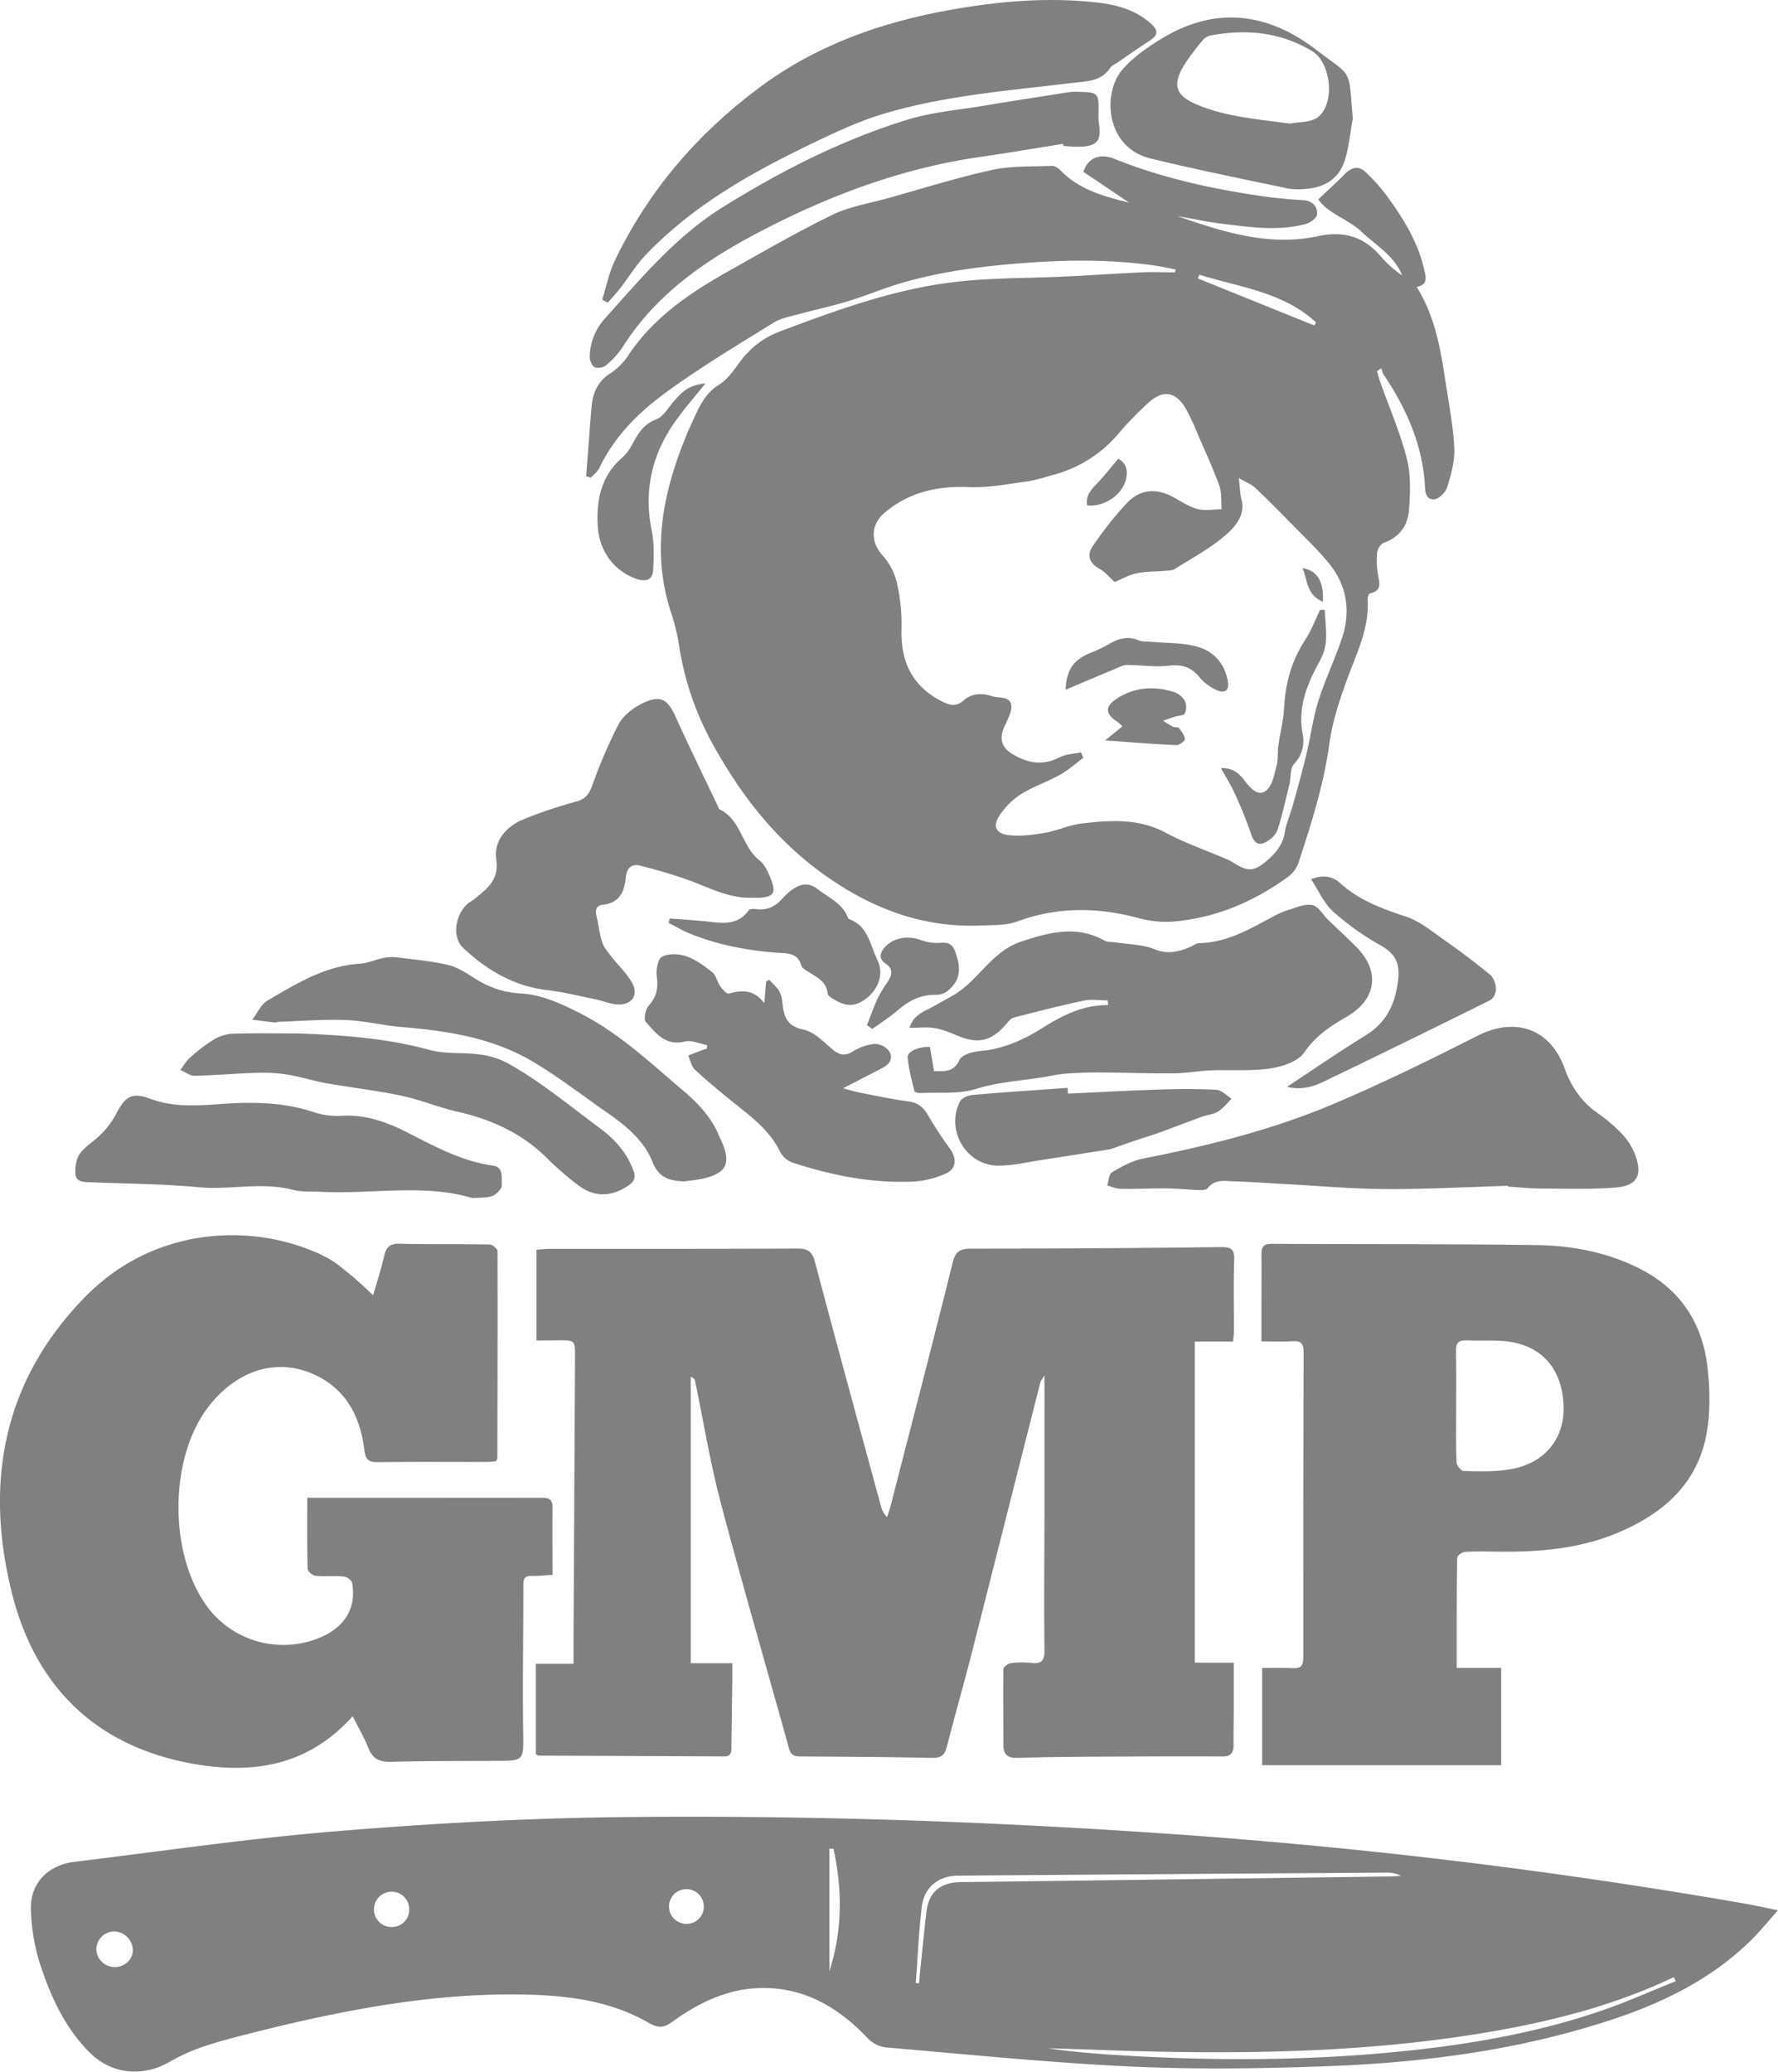 <?xml version="1.0" encoding="UTF-8"?> <svg xmlns="http://www.w3.org/2000/svg" id="Layer_1" data-name="Layer 1" viewBox="0 0 750.22 874.02"><defs><style>.cls-1{fill:gray;}</style></defs><path class="cls-1" d="M583.07,120.25c19.16,6.66,38.58,12.9,59.32,8.44,10.63-2.29,19.35.12,26.43,8.55a47.78,47.78,0,0,0,9,8c-3.31-8.32-10.9-12.51-16.91-18.23-5.78-5.51-14.28-7.76-18.48-13.83,4.41-4.18,8-7.36,11.33-10.79,2.65-2.73,5.62-3.46,8.37-.94a71.62,71.62,0,0,1,9.28,10.32c6.91,9.44,13.06,19.32,15.72,31,.73,3.22,1.73,6.35-3.16,7.35,7.84,12.6,10.1,26.42,12.2,40.28,1.4,9.19,3.22,18.38,3.66,27.63.26,5.49-1.35,11.22-3,16.59-.66,2.15-3.57,5-5.54,5.09-4,.14-3.69-3.9-3.91-6.82-1.27-17.1-8.11-32.07-17.54-46.07a9.57,9.57,0,0,1-.8-2.44l-1.83,1.33c.49,1.61.93,3.24,1.49,4.83,3.78,10.67,8.35,21.14,11.12,32.06,1.75,6.88,1.44,14.49.89,21.69-.49,6.43-4,11.44-10.69,13.8-1.32.47-2.58,2.72-2.79,4.29a34.93,34.93,0,0,0,.31,8.47c.44,3.51,2.35,7.39-3.34,8.56-.48.1-1,1.7-.92,2.57.71,11.78-4.35,22-8.28,32.62-3.38,9.15-6.59,18.63-7.89,28.24-2.34,17.31-7.62,33.71-13,50.13a12.5,12.5,0,0,1-4.22,5.88c-13.55,9.84-28.42,16.57-45.23,18.65a44.37,44.37,0,0,1-17.7-1c-17.22-4.72-34.43-5-51.58,1.34-4.68,1.72-10.17,1.47-15.3,1.68-23.73,1-44.62-6.61-64.09-20-21-14.47-36-33.21-48.4-55.35a124.82,124.82,0,0,1-14.8-42.42,82.66,82.66,0,0,0-3.21-13.55c-9-26.81-3.57-52.27,7-77.29.58-1.38,1.23-2.73,1.85-4.09,2.68-5.86,5.08-11.67,11.12-15.43,3.53-2.19,6.18-6,8.75-9.48A36.68,36.68,0,0,1,415,169c24.65-9.28,49.44-18.35,75.81-21.17,14.85-1.59,29.88-1.39,44.82-2.1,10.8-.51,21.59-1.28,32.39-1.77,4.65-.22,9.31,0,14,0,.08-.4.15-.81.22-1.21-3-.58-6.07-1.27-9.13-1.7-17.2-2.42-34.39-2.43-51.77-1.25-18.2,1.24-36.14,3.39-53.67,8.34-8,2.26-15.7,5.57-23.65,8-6.65,2.06-13.5,3.47-20.22,5.32-3.82,1.06-8,1.75-11.27,3.78-15.13,9.37-30.43,18.56-44.82,29-11.72,8.49-22.15,18.69-28.58,32.18-.76,1.6-2.38,2.79-3.6,4.17l-2-.6c.74-9.67,1.45-19.34,2.25-29,.5-6,2.48-11,8.07-14.5a26.64,26.64,0,0,0,7.64-7.79c10.65-15.86,25.91-26.14,42.12-35.25,14.52-8.15,28.95-16.52,43.91-23.79,7.21-3.51,15.53-4.78,23.38-7,14.59-4.07,29.07-8.64,43.84-11.88,8.18-1.79,16.86-1.39,25.32-1.74,1.22-.05,2.76,1,3.71,2,7.91,8.12,18.32,10.91,28.88,13.52l-19.3-13c1.8-5.76,6.72-8,13-5.51,19.6,7.86,40,12.45,60.83,15.54,6.25.93,12.57,1.58,18.88,1.92,4.08.22,6,2.74,5.92,5.92,0,1.46-3,3.67-5,4.19-12.06,3.13-24.18,1.15-36.24-.3C594.84,122.53,589,121.27,583.07,120.25ZM556.54,274.6c-2.44-2.17-4.14-4.35-6.37-5.54-4.35-2.33-5.47-5.84-2.95-9.49a151.72,151.72,0,0,1,14.45-18.26c5.56-5.89,12.46-6.45,19.65-2.49,3.36,1.84,6.66,4.08,10.27,5,3.15.84,6.7.11,10.07.08-.27-3.33.12-6.91-1-10-2.58-7.18-5.82-14.13-8.86-21.15a102.76,102.76,0,0,0-5.26-11.3c-4.32-7.3-9.64-8.09-15.89-2.36a147,147,0,0,0-12.19,12.52,54,54,0,0,1-27.26,17.64c-3.84,1-7.67,2.39-11.6,2.92-8.16,1.11-16.43,2.72-24.59,2.39-13.44-.54-25.42,2.16-35.75,11-5.71,4.9-5.71,12.09-.84,17.61a26.82,26.82,0,0,1,6.08,11.18,77.93,77.93,0,0,1,2.09,19.77c-.45,13.74,4.17,24.12,16.73,30.7,3.55,1.85,6.33,2.52,9.49-.25s7.12-3.3,11.24-2a16.35,16.35,0,0,0,3.92.74c4.22.29,5.7,2.06,4.62,6.2a41.72,41.72,0,0,1-2.54,5.95c-2.33,5.28-1.34,9,3.61,11.89,6.2,3.65,12.54,4.87,19.45,1.28,2.72-1.41,6.13-1.49,9.23-2.17.31.78.62,1.56.94,2.34-3.25,2.4-6.3,5.17-9.8,7.12-5.38,3-11.34,5-16.53,8.22a30.81,30.81,0,0,0-9,8.95c-2.92,4.41-1.69,7.54,3.57,8.26,5.08.69,10.47-.08,15.61-.94s10.2-3.3,15.42-3.91c12.09-1.41,24.12-2.28,35.62,3.93,7.68,4.15,16.05,7,24.1,10.51a25.76,25.76,0,0,1,4.05,1.88c6.43,4.22,9.12,4,14.87-1,3.57-3.15,6.32-6.59,7.13-11.6.62-3.91,2.35-7.63,3.41-11.48,2-7.21,4-14.43,5.75-21.7s2.71-15,5-22.24c2.84-9,7-17.65,10-26.64,3.78-11.38,2-22.22-5.62-31.55-4.73-5.77-10.22-10.92-15.44-16.27S621.25,240,616,235c-1.66-1.57-4-2.45-7.09-4.28.51,4.3.52,6.82,1.14,9.18,1.62,6.24-2.41,11-5.86,14.15-6.59,6-14.71,10.24-22.29,15.06-1.12.71-2.78.64-4.21.77-4,.36-8.11.23-12,1.07C562.31,271.71,559.22,273.5,556.54,274.6Zm84.25-108.21.71-1.3c-13.9-12.89-32.25-14.83-49.23-20.12-.21.52-.42,1-.64,1.56Z" transform="translate(-86.2 -29.06)"></path><path class="cls-1" d="M836.42,835c-4.32,4.82-7.64,8.95-11.39,12.64-16.78,16.5-37.34,26.48-59.4,33.71-38.82,12.71-78.94,17.94-119.51,19.42-27.45,1-55,1.42-82.43.15-34.71-1.61-69.34-5.14-104-8.1a13,13,0,0,1-7.46-3.95C440,876,425.7,867.54,407.56,867.78c-14.12.19-26.5,6.13-37.71,14.28-3.69,2.68-6,2.68-10,.38C344,873.28,326.29,871,308.31,870.56c-37.81-.86-74.62,6-111.09,15-8.24,2.06-16.51,4.1-24.57,6.72a83.55,83.55,0,0,0-15.32,6.88c-11,6.25-24,5-33.12-4C114,885.09,108,872.29,103.54,859a82.53,82.53,0,0,1-4.3-24.82c-.17-10.87,7.5-18.31,18.31-19.62,37.19-4.51,74.3-10,111.61-13,39.49-3.25,79.16-5.42,118.77-5.87,75.46-.85,150.89,1.58,226.19,6.69a2356.65,2356.65,0,0,1,248,29.75C826.49,832.91,830.82,833.85,836.42,835ZM793.29,864.9l-.85-1.7c-24,11.45-49.36,18.12-75.35,22.69-46.64,8.21-93.74,9.66-141,8.76-15.93-.3-31.85-1-47.78-1.46,10.71,1.62,21.46,2.43,32.22,3.07,38.31,2.28,76.6,2.2,114.83-1.53,29.6-2.88,58.82-7.8,87-17.53C772.87,873.58,783,869,793.29,864.9Zm-320.68.74,1.34.19c1-10.07,2-20.15,3.16-30.2,1-8.49,6-12.43,14.56-12.53q90.69-1.12,181.38-2.4c1.45,0,2.9-.17,4.35-.25a13.7,13.7,0,0,0-6.55-1.34q-90.2.58-180.39,1.26c-8.38.07-14.33,5-15.3,13C473.87,844.06,473.42,854.87,472.61,865.64Zm-330.37-13.7a8,8,0,0,0-8.34-8,7.62,7.62,0,0,0-7.06,7.6,7.75,7.75,0,0,0,7.84,7.4C138.76,859,142.29,855.69,142.24,851.94Zm116.64-17.06A7.44,7.44,0,0,0,244,834.3a7.38,7.38,0,0,0,7.4,7.75A7.3,7.3,0,0,0,258.88,834.88Zm124.29-1.34a7.35,7.35,0,0,0-14.68-.65,7.33,7.33,0,0,0,7.29,7.81A7.18,7.18,0,0,0,383.17,833.54ZM437.89,809h-1.71v51.68C441.79,843.13,441.56,826.13,437.89,809Z" transform="translate(-86.2 -29.06)"></path><path class="cls-1" d="M312.55,594.62V556.35c1.75-.14,3.49-.41,5.23-.42,35,0,70,.05,105-.12,4.47,0,6.17,1.44,7.32,5.78C439.21,596,448.63,630.41,458,664.8a8.7,8.7,0,0,0,2.52,4.28c.54-1.75,1.15-3.48,1.61-5.25,8.74-34,17.58-68,26.06-102.11,1.18-4.73,3.12-5.86,7.74-5.87q52.7,0,105.4-.65c4.34-.05,5.82.9,5.65,5.46-.36,10-.1,20-.13,30,0,1.29-.22,2.58-.38,4.36H590.33V730.52h16.45c0,6.76,0,13,0,19.23,0,5.14-.15,10.28-.08,15.43,0,3.51-1.24,5-5,4.92-17.31-.12-34.62,0-51.93.08-11.32.07-22.64.14-34,.51-4.14.14-6.19-1.13-6.19-5.41,0-10.67-.16-21.33,0-32,0-.91,1.94-2.39,3.12-2.55a33.81,33.81,0,0,1,8.47-.09c4.3.51,5.8-.81,5.74-5.39-.23-18.83-.05-37.67,0-56.5q0-26.75,0-53.5v-5.83a18.14,18.14,0,0,0-1.69,2.67Q510.79,669,496.38,725.89c-3.42,13.39-7.24,26.69-10.66,40.08-.89,3.45-2.32,4.8-6.11,4.72-18.6-.39-37.21-.48-55.82-.61-2.47,0-3.91-.65-4.65-3.31-9.61-34.63-19.69-69.12-28.86-103.86-4.45-16.85-7.23-34.14-10.79-51.22-.15-.69-.63-1.31-1.83-1.81V730.77h17.53c0,2.46,0,4.38,0,6.31-.12,9.65-.27,19.3-.37,29,0,2.14-.06,4-3,4q-39.22-.19-78.46-.34c-.15,0-.29-.15-1.06-.58V731H328.2c0-4,0-7.26,0-10.54q.32-59.47.63-119c0-6.92,0-6.92-6.76-6.93Z" transform="translate(-86.2 -29.06)"></path><path class="cls-1" d="M235,753.12c-18.86,21.07-42.34,24.59-67.68,20-40.62-7.37-66.09-32.38-76-71.61-11.78-46.69-4-89.83,30.85-125.35,30.85-31.44,74.1-30.77,101.5-16.76,3.8,1.94,7.15,4.84,10.51,7.55,3.19,2.58,6.12,5.49,9.49,8.55,1.53-5.39,3.33-11,4.67-16.72.86-3.67,2.45-5.12,6.45-5,12.65.31,25.32.09,38,.32,1.17,0,3.32,1.81,3.32,2.79.12,29.15,0,58.3-.06,87.46,0,.29-.28.57-.61,1.21-1.25.09-2.7.28-4.16.28-15.16,0-30.32-.11-45.48.08-3.87.05-5.33-.81-5.84-5-1.62-13.34-7.07-24.8-19.61-31.21-16-8.16-33.22-3.35-45.64,12.12-17.69,22-17.59,64.73.21,86.72a40,40,0,0,0,48,10.62c9.34-4.54,13.58-12.23,11.87-22.25-.19-1.12-2.22-2.63-3.51-2.75-4-.37-8,.09-12-.29C218,693.69,216,692,216,690.94c-.25-9.78-.15-19.58-.15-30h26.32c24,0,48,.05,72,0,3,0,5.21.17,5.17,4-.11,9.3,0,18.6,0,28.55-3.28.18-6,.49-8.79.44s-3.5,1-3.51,3.57c0,20.66-.37,41.31-.09,62,.17,12.45.59,12.41-11.73,12.46-14.66.06-29.31,0-44,.4-4.81.12-7.78-1.2-9.59-5.85C239.83,762,237.36,757.82,235,753.12Z" transform="translate(-86.2 -29.06)"></path><path class="cls-1" d="M700.86,732.72h18.75v41.06H618.76v-41c4.17,0,8.42-.2,12.65.06,3.39.22,4.7-.75,4.7-4.38q-.08-64.48.14-129c0-3.44-1-4.79-4.57-4.56-4.12.26-8.27.06-13.22.06V579.58c0-7.17.09-14.33,0-21.5-.05-3.19,1.13-4.28,4.4-4.26,37.16.21,74.33,0,111.48.52,15.23.2,30.16,3,44,10.09,17.18,8.79,26.39,23.24,28.39,42,1,9.16,1.18,18.77-.5,27.77-3.95,21.08-18.49,33.58-37.44,41.53-16.31,6.85-33.54,8.2-51,7.95-4.5-.07-9-.17-13.49.11-1.18.08-3.24,1.55-3.25,2.41C700.8,701.47,700.86,716.76,700.86,732.72Zm-.23-110.81h0c0,8-.15,16,.14,24,0,1.35,1.91,3.73,3,3.76,6.31.15,12.73.36,18.93-.6,15.49-2.42,24.16-13.26,23.19-28.08-1-15.87-10.55-25.38-26.49-26.25-4.82-.26-9.67,0-14.49-.19-3.3-.15-4.4,1.24-4.35,4.39C700.71,606.58,700.63,614.25,700.63,621.91Z" transform="translate(-86.2 -29.06)"></path><path class="cls-1" d="M478.57,470.74c.61,3.56,1.16,6.81,1.74,10.21,4.48,0,8.33.61,10.75-4.75,1-2.16,5.64-3.44,8.75-3.72,9.79-.86,18.26-4.7,26.41-9.83,8.37-5.27,17.12-9.69,27.51-9.53l-.12-2c-3.41,0-6.93-.58-10.19.11-9.91,2.09-19.74,4.6-29.54,7.16-1.26.33-2.29,1.81-3.26,2.91-6.16,7-11.51,8.26-20,4.86-3.23-1.29-6.5-2.75-9.89-3.33s-6.83-.12-10.76-.12c1.61-5.69,6.64-7.09,10.78-9.44,2.53-1.45,5.1-2.83,7.63-4.28,10.69-6.13,16.15-18.57,28.78-22.71,11.92-3.9,23.32-7,35.16-.34,1.34.74,3.23.47,4.85.73,5.41.85,11.18.84,16.12,2.85,5.66,2.3,10.31,1.08,15.28-1,1.22-.52,2.41-1.54,3.62-1.56,11.88-.19,21.62-6.14,31.63-11.44a33,33,0,0,1,6-2.56c3.35-1,7-2.71,10.12-2.06,2.55.53,4.45,4.08,6.68,6.25,3.95,3.82,8,7.52,11.88,11.42,10.14,10.27,8.58,22-3.88,29.32-6.9,4-13.29,8.12-18.1,15.18-2.6,3.83-9.24,6-14.38,6.76-8.16,1.21-16.59.48-24.9.81-5.3.21-10.57,1.21-15.86,1.25-10.45.09-20.9-.32-31.35-.37-4.76,0-9.53.14-14.28.51-3.31.27-6.57,1-9.86,1.56-9.3,1.48-18.64,2-27.86,4.88-7.22,2.29-15.48,1.34-23.28,1.73-.92.05-2.59-.32-2.7-.8-1.16-4.72-2.48-9.47-2.86-14.28C469,472.65,474,470.56,478.57,470.74Z" transform="translate(-86.2 -29.06)"></path><path class="cls-1" d="M722.47,529.34c-17.11.5-34.23,1.46-51.35,1.37-14.29-.07-28.58-1.36-42.86-2.12-7-.37-14-.92-21-1.11-4-.11-8.33-1.17-11.49,2.88-.61.78-2.51.81-3.8.77-4.48-.15-9-.65-13.44-.69-6.4-.06-12.82.29-19.22.2-2,0-4-.92-5.93-1.42.63-1.91.69-4.77,2-5.55,4.05-2.4,8.4-4.9,13-5.79,27.18-5.35,54-11.95,79.57-22.7,21-8.83,41.42-18.88,61.72-29.15,15.93-8.06,30.66-3,36.69,13.73,2.78,7.74,7.13,14.16,14,18.95a65.11,65.11,0,0,1,10.23,8.73,26.85,26.85,0,0,1,5.53,8.74c3.22,8.78.9,13.14-8.24,13.88-10.24.84-20.59.48-30.89.44-4.82,0-9.63-.52-14.45-.8Z" transform="translate(-86.2 -29.06)"></path><path class="cls-1" d="M403.35,407.81c-8.78.25-16.42-3.5-24.34-6.61a204.63,204.63,0,0,0-22.72-6.92c-3.49-.92-5.62.91-6,4.72-.56,6.05-2.54,11-9.7,11.76-2.71.3-3.36,2.11-2.71,4.73.93,3.72,1.27,7.6,2.46,11.22.71,2.18,2.44,4.09,3.9,6,2.91,3.77,6.57,7.1,8.79,11.22,2.71,5.05-.46,9.27-6.33,8.89-3.1-.2-6.11-1.51-9.2-2.14-6.8-1.39-13.57-3.1-20.45-3.91-14.07-1.65-25.48-8.44-35.45-17.83-4.76-4.48-3.38-14,2-18.66.87-.76,2-1.24,2.87-2,5.19-4.27,10.34-7.87,9.12-16.5-1.13-8,4.18-14,11.47-17.06a193,193,0,0,1,22.21-7.46c3.65-1,5.35-2.9,6.67-6.42a222.29,222.29,0,0,1,11.17-26.06c1.93-3.65,5.91-6.84,9.71-8.76,8-4,11-2.23,14.56,5.67,5.75,12.74,11.92,25.28,17.91,37.91.15.3.23.75.47.87,9.18,4.34,9.38,15.69,16.85,21.53,2.42,1.9,3.88,5.4,5.06,8.45,2,5.31.77,7-4.81,7.35C405.69,407.88,404.52,407.81,403.35,407.81Z" transform="translate(-86.2 -29.06)"></path><path class="cls-1" d="M340.29,155.51c1.77-5.58,2.89-11.47,5.4-16.68,14.16-29.33,34.6-53.19,60.84-72.78C430.78,48,457.94,38.47,487.1,33.24c20.41-3.65,40.95-5.46,61.67-3.16,8.37.92,16.31,3,22.91,8.8,3.18,2.8,3.45,4.87-.31,7.28-4.6,3-9.06,6.13-13.57,9.21-1.09.75-2.5,1.32-3.18,2.35-3.88,5.81-9.82,5.59-15.84,6.32-26.76,3.21-53.78,5.28-79.73,13-10.29,3.08-20.19,7.74-29.91,12.4-25.76,12.35-50.58,26.26-70.56,47.23-4,4.16-7,9.23-10.53,13.81-1.69,2.18-3.61,4.19-5.42,6.28Z" transform="translate(-86.2 -29.06)"></path><path class="cls-1" d="M384.59,470c-3.16-.58-6.59-2.25-9.42-1.54-8.2,2.07-12.22-3.56-16.48-8.29-1-1.12-.1-5.39,1.31-6.95,3.42-3.77,3.95-7.56,3.3-12.39-.36-2.7.54-7.3,2.3-8.17,2.79-1.39,7.08-1.24,10.18-.15,4,1.39,7.62,4.07,11,6.77,1.63,1.32,2,4.05,3.35,5.9.91,1.3,2.69,3.31,3.57,3.07,5.31-1.42,10.27-2,15,4,.34-4.12.55-6.59.75-9l1.32-.82c1.48,1.63,3.26,3.09,4.34,5a13.68,13.68,0,0,1,1.28,5.29c.62,5.46,2.05,9.32,8.72,10.68,4.32.87,8.23,4.81,11.82,7.94,3,2.63,5.4,3.65,9.17,1.29a21.34,21.34,0,0,1,9.31-3.16,7.86,7.86,0,0,1,5.95,3.09c1.61,2.41.62,5.21-2.21,6.71-5.78,3.07-11.6,6-17.19,8.94,1.74.46,4.42,1.31,7.16,1.85,6.86,1.35,13.72,2.78,20.64,3.72,4.16.56,6.34,2.84,8.29,6.24a163.41,163.41,0,0,0,9,13.7c2.92,4.09,2.74,8.42-1.77,10.44a38.69,38.69,0,0,1-13.84,3.41c-17.33.73-34.14-2.56-50.54-7.94a9.5,9.5,0,0,1-5.28-4.18c-4.4-9.3-12.29-15.12-19.95-21.27-5.58-4.48-11.09-9.05-16.32-13.91-1.47-1.37-1.87-3.9-2.76-5.9,2.13-.82,4.26-1.65,6.39-2.45a10.45,10.45,0,0,1,1.39-.34Z" transform="translate(-86.2 -29.06)"></path><path class="cls-1" d="M374.82,527.49c-6.09-.33-10.57-1.29-13.39-8.43-3.44-8.66-10.92-14.93-18.68-20.32-10.52-7.31-20.69-15.2-31.66-21.75-16.82-10-35.77-13-55-14.59-8.07-.66-16-2.71-24.11-3-9.41-.37-18.86.45-28.3.77-.49,0-1,.33-1.46.28-3.17-.36-6.34-.79-9.51-1.19,2.09-2.75,3.61-6.47,6.37-8.08,12.19-7.1,24.28-14.68,39.05-15.55,3.25-.2,6.41-1.73,9.67-2.38a19.05,19.05,0,0,1,5.93-.27c7,.86,14.18,1.52,21.09,3.07,3.76.84,7.36,3,10.67,5.15,6.35,4.12,12.57,6.59,20.67,7,8.41.44,17,4.39,24.78,8.32,16.16,8.18,29.34,20.63,43.06,32.26,6.59,5.59,12.36,11.53,15.65,19.61.25.62.59,1.2.86,1.81,4.31,9.65,2.33,13.81-7.8,16.14C380.12,526.9,377.45,527.11,374.82,527.49Z" transform="translate(-86.2 -29.06)"></path><path class="cls-1" d="M285.64,534.55c-20.49-6.22-42.38-1.57-64.06-2.68-4-.2-8.15.13-11.94-.86-13.09-3.42-26.27.16-39.41-1.06-15.25-1.42-30.62-1.47-45.94-2.11-2.71-.11-6-.06-6.25-3.46-.21-2.85.26-6.36,1.84-8.57,2.28-3.16,6-5.22,8.78-8.09a35.34,35.34,0,0,0,6.3-8.22c3.83-7.57,6.55-9.9,14.6-6.89,10.7,4,21.34,2.74,32.05,2.08,12.42-.77,24.59-.46,36.57,3.44A32.06,32.06,0,0,0,230,499.82c10.08-.67,19.05,2.45,27.76,6.87,11.74,5.95,23.25,12.32,36.63,14.19,4.39.61,3.37,5.27,3.54,8.19.08,1.48-2.16,3.78-3.86,4.5C291.85,534.5,289.14,534.21,285.64,534.55Z" transform="translate(-86.2 -29.06)"></path><path class="cls-1" d="M534.74,89.75c-11.64,1.85-23.26,3.83-34.93,5.51-32.16,4.63-62.21,15.69-90.89,30.47-23.54,12.13-45.4,26.59-60,49.75a34.69,34.69,0,0,1-7,7.68c-1.13,1-3.67,1.43-4.86.8s-2.09-3-2-4.5a24.43,24.43,0,0,1,6.21-15.83c15.35-17.11,30.13-34.85,49.89-47.16,24.5-15.25,50.17-28.35,77.81-36.88,10.42-3.21,21.55-4.12,32.37-5.93,12-2,24-3.84,36-5.72a17.29,17.29,0,0,1,3-.13c9.47.12,9.58.24,9.36,9.69a24,24,0,0,0,.24,4c1,6.94-.86,9.19-8,9.47-2.32.09-4.65-.2-7-.31Z" transform="translate(-86.2 -29.06)"></path><path class="cls-1" d="M212.2,465.06c18.73.7,37.2,2,55.43,7,6.61,1.79,13.9.93,20.81,1.86a34,34,0,0,1,11.69,3.54c14,7.71,26.16,18,39,27.42,6.41,4.7,11.58,10.47,14.37,18.14.95,2.61.48,4.28-1.79,5.94-6.66,4.84-14.1,5.48-20.88.62a126.28,126.28,0,0,1-14.3-12.38c-10.49-10.2-23.12-15.9-37.23-19.1-8-1.83-15.77-5.09-23.84-6.79-10.58-2.23-21.37-3.44-32-5.33-5.36-1-10.58-2.69-15.94-3.55a67.81,67.81,0,0,0-12.9-.76c-8.81.26-17.6,1.07-26.41,1.25-1.95,0-3.93-1.61-5.9-2.48,1.35-1.75,2.46-3.75,4.08-5.18a66.77,66.77,0,0,1,9.41-7.22,17.63,17.63,0,0,1,8-2.84C193.23,464.85,202.72,465.06,212.2,465.06Z" transform="translate(-86.2 -29.06)"></path><path class="cls-1" d="M657,79.06c-1.07,5.85-1.59,11.87-3.33,17.51-2.35,7.56-8.17,11.51-16.06,12.13a28.26,28.26,0,0,1-8-.12c-19.35-4.08-38.77-8-58-12.67-18.9-4.65-20.42-27.47-11.83-37.46,4.45-5.18,10.42-9.32,16.31-12.94,22.79-14,44.92-11.24,65.49,4.58C657.17,62,655.13,57.29,657,79.06Zm-26.54,2.16c3.93-.79,8.69-.44,11.63-2.59,7.65-5.6,5.83-23.15-2.24-28-13.25-8-27.53-9.39-42.44-6.67A6,6,0,0,0,594,45.7a95.15,95.15,0,0,0-8.38,11.17c-4.86,8.2-3.19,12.61,5.52,16.28C603.66,78.43,617,79.33,630.45,81.22Z" transform="translate(-86.2 -29.06)"></path><path class="cls-1" d="M536.82,490.45c12.94-.59,25.89-1.32,38.84-1.73,8-.26,16-.32,23.91.14,2.16.12,4.21,2.45,6.31,3.76-1.89,1.84-3.54,4-5.72,5.41-1.9,1.19-4.44,1.32-6.62,2.11-6.22,2.26-12.38,4.65-18.58,6.91-2.8,1-5.68,1.84-8.5,2.79-3.06,1-6.1,2.11-9.15,3.16a19.63,19.63,0,0,1-3.26,1c-9.48,1.52-19,3-28.45,4.45-6.07.92-12.16,2.42-18.23,2.38-13.47-.08-22.21-14.89-16.14-27,.74-1.48,3.4-2.64,5.27-2.81,13.37-1.17,26.77-2.05,40.16-3C536.72,488.85,536.77,489.65,536.82,490.45Z" transform="translate(-86.2 -29.06)"></path><path class="cls-1" d="M629.26,487.58c11.3-7.45,22-14.83,33-21.61,8.46-5.21,12.23-12.24,13.7-22.14,1.18-8-.54-12.13-7.33-16a111.58,111.58,0,0,1-19.87-14.14c-3.86-3.47-6.09-8.74-9.38-13.7,5.61-2.19,9.48-.91,12.39,1.72,8,7.26,17.72,10.74,27.77,14.1,5.78,1.93,10.86,6.19,16,9.78,6.64,4.66,13.14,9.54,19.4,14.69,1.49,1.23,2.39,3.85,2.49,5.89.08,1.61-1.06,4.17-2.39,4.83q-35.09,17.44-70.41,34.43C639.92,487.71,634.94,489,629.26,487.58Z" transform="translate(-86.2 -29.06)"></path><path class="cls-1" d="M368.84,416.56c4.72.36,9.44.67,14.14,1.1,6.91.64,14.06,2.55,19.16-4.61.43-.61,2.12-.58,3.18-.44,4.34.58,7.76-.93,10.69-4.1a25.26,25.26,0,0,1,5.2-4.61c3.26-2,6.31-2.56,10,.29,4.67,3.63,10.43,5.94,12.76,12a1.3,1.3,0,0,0,.67.71c7.93,2.92,8.65,10.84,11.74,17.06,2.65,5.35.94,11.53-3.89,15.7s-9,4.4-14.61.9c-1-.6-2.38-1.45-2.46-2.29-.45-5-4.25-6.78-7.77-9-1.25-.79-3-1.68-3.35-2.86-1.6-5.64-6.15-5.07-10.35-5.41-12.84-1-25.39-3.37-37.33-8.36-2.86-1.19-5.54-2.8-8.3-4.21Z" transform="translate(-86.2 -29.06)"></path><path class="cls-1" d="M383.86,190.83c-4.41,5.49-8.55,10.23-12.23,15.31-10.2,14.05-13.95,29.52-10.44,46.8,1.1,5.42.94,11.2.58,16.77-.26,4-3,4.92-6.93,3.6-9.22-3.12-15.81-11.46-16.43-22.38s1.44-21.22,10.46-28.91a20.28,20.28,0,0,0,4.14-5.56c2.42-4.38,4.67-8.43,10-10.43,2.92-1.09,5-4.69,7.23-7.33C374.93,193.22,377.53,191.54,383.86,190.83Z" transform="translate(-86.2 -29.06)"></path><path class="cls-1" d="M452,461.54c1.54-3.86,2.92-7.79,4.67-11.56a62.86,62.86,0,0,1,4.15-6.81c1.77-2.81,2.5-5.25-1-7.62-3.08-2.09-2.32-4.77,0-7.17,3.67-3.78,9.72-4.66,14.8-2.77a19.91,19.91,0,0,0,8.43,1.22c3.2-.29,4.95.49,6.11,3.52,2.82,7.37,2.15,12.39-2.87,16.54a7.89,7.89,0,0,1-4.79,1.89c-6.64-.29-11.82,2.48-16.67,6.64-3.31,2.84-7,5.19-10.59,7.75Z" transform="translate(-86.2 -29.06)"></path><path class="cls-1" d="M645.16,286.35c.22,4.47.83,9,.51,13.4a21.67,21.67,0,0,1-2.76,8.47c-5.23,9.64-9.27,19.3-7,30.79a14.13,14.13,0,0,1-3.74,12.44c-1.68,1.86-1.21,5.6-1.9,8.45-1.54,6.4-3,12.83-4.93,19.11a10.23,10.23,0,0,1-4.13,4.78c-3.89,2.53-5.85,1.14-7.25-3.22a164.11,164.11,0,0,0-6.89-17c-1.52-3.38-3.54-6.55-5.7-10.46,5.45-.19,8,2.68,10.3,5.67s5.48,6.51,8.84,3.77c2.6-2.11,3.36-6.76,4.35-10.44.73-2.73.36-5.73.75-8.57.73-5.25,2.13-10.46,2.4-15.73.55-10.37,3.12-19.91,8.85-28.69,2.58-3.95,4.27-8.49,6.36-12.76Z" transform="translate(-86.2 -29.06)"></path><path class="cls-1" d="M535.84,320.06c.26-8.65,3.7-12.94,10.8-15.67a61.76,61.76,0,0,0,8-3.89c3.81-2.15,7.57-3.1,11.88-1.31,1.72.71,3.84.48,5.77.66,6.24.58,12.7.35,18.68,1.94,7.12,1.88,11.95,6.93,13.31,14.68.71,4.06-1.44,5.13-4.46,3.83a19.81,19.81,0,0,1-7.45-5.47c-3.54-4.42-7.51-5.56-13.09-4.92-5.8.66-11.76-.3-17.65-.3-1.5,0-3.05.86-4.51,1.47C550.26,313.93,543.45,316.84,535.84,320.06Z" transform="translate(-86.2 -29.06)"></path><path class="cls-1" d="M552.52,341.43l7.26-5.93a16.08,16.08,0,0,0-1.94-1.8c-5.34-3.45-5.59-6.52-.34-9.93,7.61-4.94,16-5.4,24.41-2.62a8.28,8.28,0,0,1,4.31,3.81,6.37,6.37,0,0,1-.13,5.13c-.47.91-2.72.86-4.15,1.32-1.67.53-3.31,1.15-5,1.73,1.42.86,2.8,1.81,4.29,2.55.71.35,2,0,2.37.5,1.11,1.42,2.42,3,2.56,4.68.07.79-2.36,2.61-3.59,2.56C572.89,343,563.18,342.18,552.52,341.43Z" transform="translate(-86.2 -29.06)"></path><path class="cls-1" d="M558,222.64c3.77,1.78,4.18,5.63,3.2,9.05-1.91,6.68-9.74,11.48-16.32,10.55-.75-4.75,2.55-7.38,5.31-10.37S555.23,225.89,558,222.64Z" transform="translate(-86.2 -29.06)"></path><path class="cls-1" d="M644.42,282.92c-7-2.8-6.44-9.1-8.64-14.19C642.07,269.85,644.78,274.23,644.42,282.92Z" transform="translate(-86.2 -29.06)"></path></svg> 